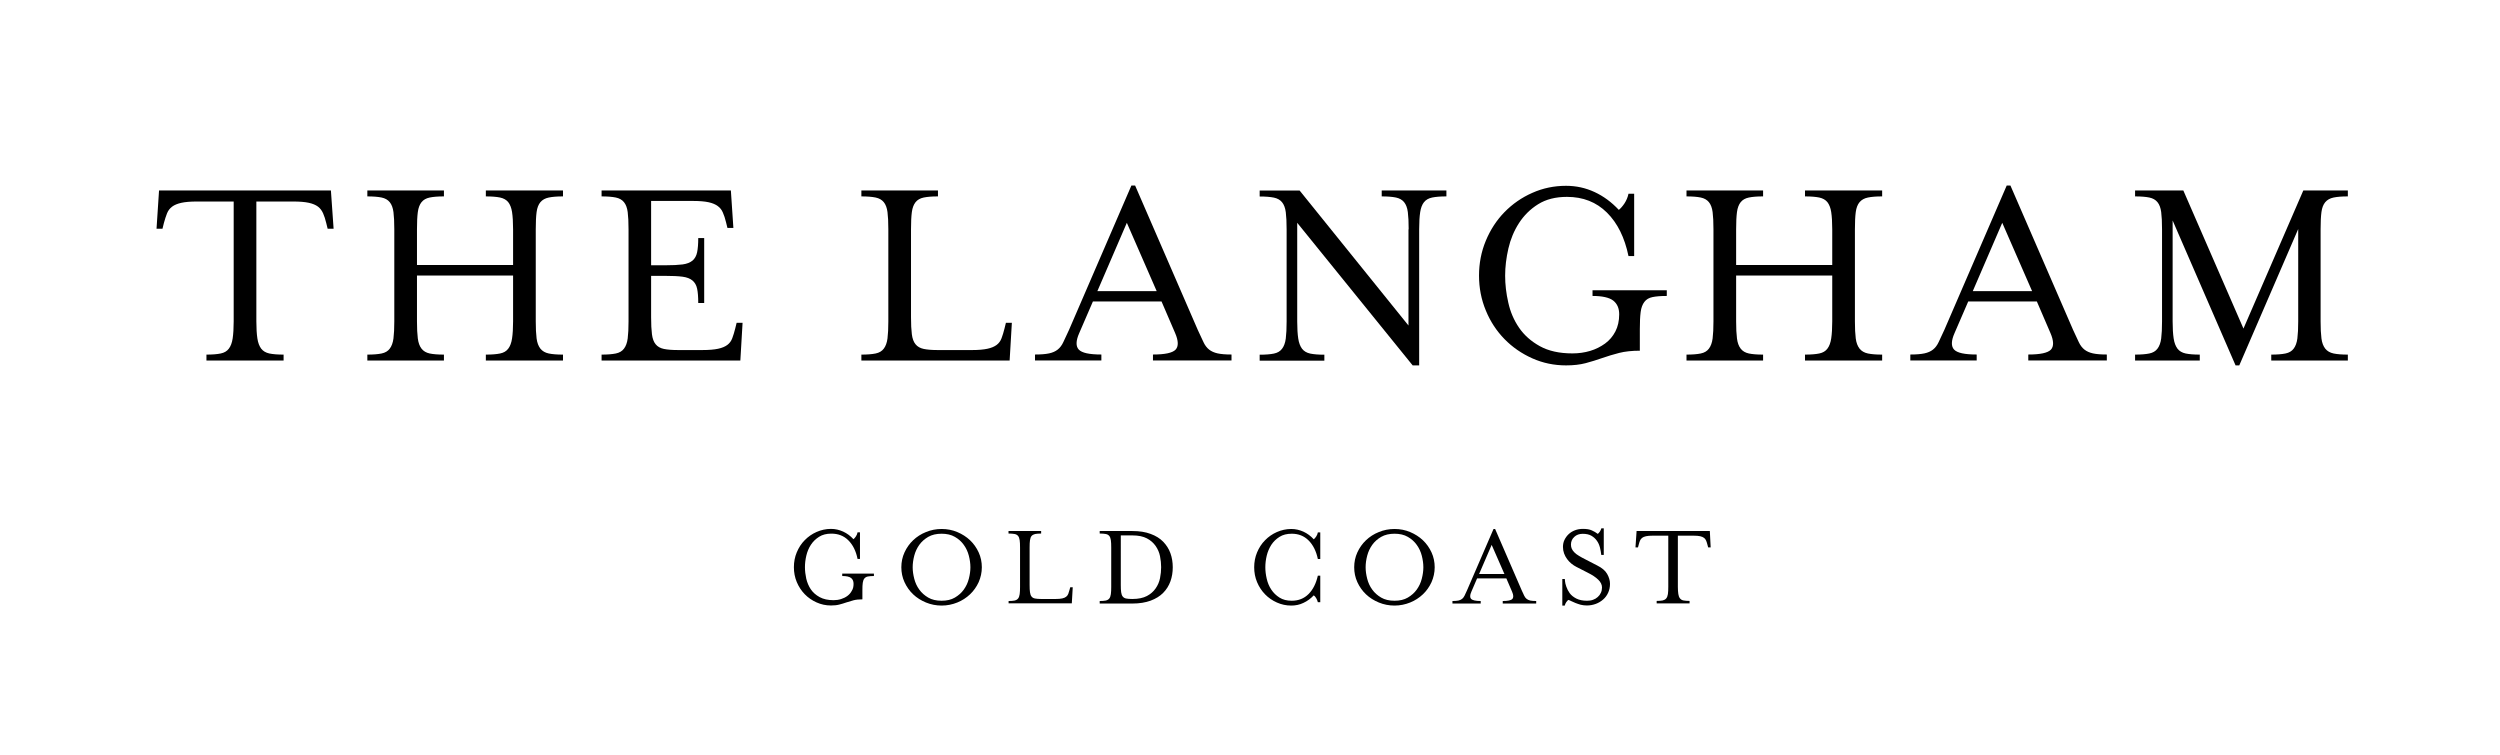 <?xml version="1.0" encoding="utf-8"?>
<!-- Generator: Adobe Illustrator 25.2.3, SVG Export Plug-In . SVG Version: 6.00 Build 0)  -->
<svg version="1.1" id="Layer_1" xmlns="http://www.w3.org/2000/svg" xmlns:xlink="http://www.w3.org/1999/xlink" x="0px" y="0px"
	 viewBox="0 0 268.96 81.25" style="enable-background:new 0 0 268.96 81.25;" xml:space="preserve">
<g>
	<g>
		<g>
			<path d="M91.83,62.81c0-0.28-0.09-0.49-0.27-0.63c-0.18-0.14-0.5-0.21-0.95-0.21v-0.26h3.41v0.26c-0.27,0-0.49,0.02-0.65,0.05
				s-0.29,0.11-0.38,0.22s-0.14,0.27-0.17,0.46s-0.04,0.46-0.04,0.79v0.99c-0.36,0-0.68,0.03-0.95,0.1s-0.53,0.15-0.77,0.23
				c-0.25,0.09-0.5,0.16-0.76,0.23c-0.26,0.07-0.56,0.1-0.9,0.1c-0.55,0-1.06-0.11-1.55-0.33s-0.91-0.51-1.27-0.88
				c-0.36-0.37-0.65-0.81-0.86-1.31c-0.21-0.5-0.31-1.04-0.31-1.6s0.1-1.1,0.31-1.6s0.49-0.94,0.86-1.31
				c0.36-0.37,0.79-0.67,1.27-0.88s1-0.33,1.55-0.33c0.46,0,0.89,0.1,1.31,0.29c0.41,0.19,0.78,0.46,1.11,0.82
				c0.09-0.07,0.17-0.17,0.26-0.3c0.09-0.13,0.15-0.28,0.18-0.44h0.26v2.86h-0.26c-0.17-0.85-0.5-1.51-0.99-2s-1.1-0.72-1.83-0.72
				c-0.52,0-0.96,0.11-1.32,0.34c-0.36,0.23-0.65,0.51-0.88,0.86s-0.39,0.74-0.49,1.16s-0.15,0.84-0.15,1.25
				c0,0.4,0.05,0.81,0.14,1.23c0.1,0.42,0.26,0.81,0.49,1.15c0.23,0.34,0.55,0.62,0.95,0.84s0.9,0.33,1.5,0.33
				c0.29,0,0.56-0.04,0.81-0.12c0.25-0.08,0.48-0.19,0.68-0.34c0.2-0.15,0.36-0.33,0.47-0.55C91.77,63.37,91.83,63.11,91.83,62.81z"
				/>
			<path d="M105.63,61.03c0,0.56-0.12,1.1-0.34,1.6c-0.23,0.5-0.54,0.94-0.93,1.31c-0.39,0.37-0.85,0.67-1.37,0.88
				s-1.09,0.33-1.68,0.33s-1.16-0.11-1.69-0.33c-0.53-0.22-0.99-0.51-1.38-0.88c-0.39-0.37-0.7-0.81-0.93-1.31
				c-0.23-0.5-0.34-1.04-0.34-1.6s0.11-1.1,0.34-1.6c0.23-0.5,0.54-0.94,0.93-1.31c0.39-0.37,0.85-0.67,1.38-0.88
				c0.53-0.22,1.09-0.33,1.69-0.33s1.16,0.11,1.68,0.33s0.98,0.51,1.37,0.88c0.39,0.37,0.7,0.81,0.93,1.31
				S105.63,60.47,105.63,61.03z M101.3,57.42c-0.56,0-1.04,0.11-1.44,0.34c-0.39,0.23-0.71,0.51-0.96,0.86s-0.43,0.74-0.54,1.16
				c-0.11,0.42-0.17,0.84-0.17,1.25c0,0.4,0.06,0.81,0.17,1.24c0.11,0.43,0.29,0.82,0.54,1.16c0.25,0.35,0.57,0.63,0.96,0.86
				c0.39,0.23,0.87,0.34,1.44,0.34s1.04-0.11,1.43-0.34c0.39-0.23,0.71-0.51,0.96-0.86c0.25-0.35,0.43-0.73,0.54-1.16
				c0.11-0.43,0.17-0.84,0.17-1.24c0-0.41-0.06-0.82-0.17-1.25s-0.29-0.81-0.54-1.16s-0.57-0.64-0.96-0.86
				C102.34,57.53,101.86,57.42,101.3,57.42z"/>
			<path d="M108.5,64.66c0.27,0,0.49-0.02,0.65-0.05c0.17-0.04,0.29-0.11,0.38-0.22c0.09-0.11,0.14-0.27,0.17-0.47
				c0.03-0.2,0.04-0.46,0.04-0.78v-4.23c0-0.33-0.01-0.59-0.04-0.79c-0.03-0.2-0.08-0.35-0.17-0.46c-0.09-0.11-0.21-0.18-0.38-0.21
				c-0.16-0.03-0.38-0.05-0.65-0.05v-0.27h3.51v0.27c-0.27,0-0.49,0.02-0.65,0.05c-0.16,0.04-0.29,0.11-0.38,0.21
				c-0.09,0.11-0.14,0.26-0.17,0.46c-0.03,0.19-0.04,0.46-0.04,0.79v4.03c0,0.32,0.01,0.58,0.04,0.78c0.03,0.2,0.08,0.35,0.17,0.46
				c0.09,0.11,0.21,0.18,0.38,0.21c0.17,0.03,0.38,0.05,0.65,0.05h1.56c0.29,0,0.53-0.02,0.71-0.06s0.32-0.1,0.42-0.18
				c0.1-0.08,0.18-0.18,0.23-0.31c0.05-0.13,0.09-0.27,0.14-0.45l0.07-0.26h0.27l-0.1,1.73h-6.8V64.66z"/>
			<path d="M118.31,64.66c0.27,0,0.49-0.02,0.65-0.05c0.17-0.04,0.29-0.11,0.38-0.22c0.09-0.11,0.14-0.27,0.17-0.47
				c0.03-0.2,0.04-0.46,0.04-0.78v-4.23c0-0.33-0.01-0.59-0.04-0.79c-0.03-0.2-0.08-0.35-0.17-0.46c-0.09-0.11-0.21-0.18-0.38-0.21
				c-0.16-0.03-0.38-0.05-0.65-0.05v-0.27h3.52c0.75,0,1.41,0.1,1.96,0.31c0.55,0.2,1,0.48,1.35,0.84c0.35,0.36,0.61,0.77,0.78,1.24
				c0.17,0.47,0.25,0.98,0.25,1.51s-0.08,1.04-0.25,1.51c-0.17,0.47-0.43,0.89-0.78,1.24c-0.35,0.36-0.8,0.63-1.35,0.84
				c-0.55,0.2-1.2,0.31-1.96,0.31h-3.52V64.66z M120.58,62.94c0,0.32,0.01,0.58,0.04,0.78c0.03,0.2,0.08,0.35,0.17,0.46
				c0.09,0.11,0.21,0.18,0.36,0.21c0.16,0.03,0.37,0.05,0.64,0.05h0.05c0.63,0,1.15-0.11,1.55-0.32c0.4-0.21,0.71-0.49,0.94-0.82
				c0.23-0.33,0.39-0.7,0.47-1.1c0.08-0.4,0.12-0.8,0.12-1.18s-0.04-0.77-0.12-1.18c-0.08-0.4-0.24-0.77-0.47-1.1
				c-0.23-0.33-0.54-0.61-0.94-0.82c-0.4-0.21-0.92-0.32-1.55-0.32h-1.26V62.94z"/>
			<path d="M141.78,64.79c-0.04-0.16-0.1-0.3-0.18-0.44s-0.17-0.24-0.26-0.3c-0.33,0.35-0.7,0.62-1.11,0.81
				c-0.41,0.2-0.85,0.29-1.31,0.29c-0.55,0-1.06-0.11-1.55-0.33s-0.91-0.51-1.27-0.88c-0.36-0.37-0.65-0.81-0.86-1.31
				c-0.21-0.5-0.31-1.04-0.31-1.6s0.1-1.1,0.31-1.6s0.49-0.94,0.86-1.31c0.36-0.37,0.79-0.67,1.27-0.88s1-0.33,1.55-0.33
				c0.46,0,0.89,0.1,1.31,0.29c0.41,0.19,0.78,0.46,1.11,0.82c0.09-0.07,0.17-0.17,0.26-0.3c0.09-0.13,0.15-0.28,0.18-0.44h0.26
				v2.86h-0.26c-0.18-0.85-0.51-1.51-1-2c-0.48-0.48-1.08-0.72-1.81-0.72c-0.52,0-0.96,0.11-1.32,0.34
				c-0.36,0.23-0.65,0.51-0.88,0.86c-0.22,0.35-0.39,0.74-0.49,1.16s-0.15,0.84-0.15,1.25c0,0.4,0.05,0.81,0.15,1.24
				c0.1,0.43,0.26,0.82,0.49,1.16c0.23,0.35,0.52,0.63,0.88,0.86c0.36,0.23,0.8,0.34,1.32,0.34c0.73,0,1.33-0.24,1.81-0.72
				c0.48-0.48,0.81-1.14,1-1.98h0.26v2.86H141.78z"/>
			<path d="M154.35,61.03c0,0.56-0.12,1.1-0.34,1.6c-0.23,0.5-0.54,0.94-0.93,1.31c-0.39,0.37-0.85,0.67-1.37,0.88
				s-1.09,0.33-1.68,0.33s-1.16-0.11-1.69-0.33c-0.53-0.22-0.99-0.51-1.38-0.88c-0.39-0.37-0.7-0.81-0.93-1.31
				c-0.23-0.5-0.34-1.04-0.34-1.6s0.11-1.1,0.34-1.6c0.23-0.5,0.54-0.94,0.93-1.31c0.39-0.37,0.85-0.67,1.38-0.88
				c0.53-0.22,1.09-0.33,1.69-0.33s1.16,0.11,1.68,0.33s0.98,0.51,1.37,0.88c0.39,0.37,0.7,0.81,0.93,1.31
				S154.35,60.47,154.35,61.03z M150.03,57.42c-0.56,0-1.04,0.11-1.44,0.34c-0.39,0.23-0.71,0.51-0.96,0.86s-0.43,0.74-0.54,1.16
				c-0.11,0.42-0.17,0.84-0.17,1.25c0,0.4,0.06,0.81,0.17,1.24c0.11,0.43,0.29,0.82,0.54,1.16c0.25,0.35,0.57,0.63,0.96,0.86
				c0.39,0.23,0.87,0.34,1.44,0.34s1.04-0.11,1.43-0.34c0.39-0.23,0.71-0.51,0.96-0.86c0.25-0.35,0.43-0.73,0.54-1.16
				c0.11-0.43,0.17-0.84,0.17-1.24c0-0.41-0.06-0.82-0.17-1.25s-0.29-0.81-0.54-1.16s-0.57-0.64-0.96-0.86
				C151.07,57.53,150.59,57.42,150.03,57.42z"/>
			<path d="M158.29,63.67c-0.16,0.36-0.16,0.61-0.02,0.76c0.14,0.15,0.49,0.23,1.03,0.23v0.27h-3.04v-0.27
				c0.27,0,0.48-0.02,0.64-0.05c0.16-0.04,0.29-0.09,0.4-0.18c0.1-0.08,0.19-0.2,0.26-0.34c0.07-0.15,0.16-0.33,0.26-0.56l2.86-6.62
				h0.17l2.87,6.62c0.1,0.23,0.19,0.41,0.26,0.56c0.07,0.15,0.16,0.26,0.26,0.34c0.1,0.08,0.23,0.14,0.39,0.18
				c0.16,0.03,0.37,0.05,0.64,0.05v0.27h-3.6v-0.27c0.55,0,0.89-0.07,1.03-0.22c0.14-0.15,0.14-0.4-0.02-0.77l-0.62-1.44h-3.15
				L158.29,63.67z M160.48,58.62l-1.35,3.13h2.72L160.48,58.62z"/>
			<path d="M168.72,64.54c-0.08,0.07-0.15,0.15-0.22,0.25c-0.07,0.1-0.12,0.22-0.16,0.36h-0.26v-2.86h0.27
				c0,0.01,0.01,0.09,0.02,0.24s0.06,0.35,0.14,0.58c0.08,0.24,0.2,0.47,0.36,0.7c0.17,0.23,0.4,0.42,0.71,0.58s0.7,0.24,1.16,0.24
				c0.23,0,0.45-0.03,0.64-0.1c0.2-0.07,0.37-0.17,0.51-0.3c0.15-0.13,0.26-0.28,0.34-0.46c0.08-0.17,0.12-0.36,0.12-0.57
				c0-0.3-0.14-0.58-0.41-0.84s-0.63-0.5-1.09-0.73l-1.25-0.64c-0.19-0.1-0.37-0.21-0.55-0.36c-0.17-0.14-0.33-0.31-0.46-0.49
				c-0.13-0.18-0.24-0.38-0.32-0.6c-0.08-0.22-0.12-0.45-0.12-0.7c0-0.27,0.05-0.52,0.16-0.75s0.26-0.44,0.45-0.62
				c0.19-0.18,0.42-0.32,0.68-0.42c0.26-0.1,0.55-0.15,0.87-0.15c0.39,0,0.7,0.05,0.94,0.16c0.23,0.1,0.45,0.23,0.65,0.38
				c0.08-0.07,0.15-0.15,0.22-0.25c0.07-0.1,0.12-0.21,0.16-0.35h0.26v2.86h-0.27c-0.03-0.26-0.07-0.52-0.14-0.79
				c-0.07-0.27-0.17-0.51-0.33-0.73c-0.15-0.22-0.35-0.4-0.59-0.54c-0.24-0.14-0.55-0.21-0.94-0.21c-0.36,0-0.67,0.11-0.9,0.33
				c-0.24,0.22-0.36,0.5-0.36,0.83c0,0.17,0.03,0.31,0.09,0.45c0.06,0.13,0.15,0.26,0.28,0.39c0.12,0.13,0.29,0.25,0.49,0.37
				c0.2,0.12,0.44,0.26,0.73,0.4l1.24,0.64c0.5,0.25,0.86,0.55,1.06,0.9c0.2,0.35,0.31,0.71,0.31,1.07c0,0.36-0.07,0.68-0.2,0.96
				c-0.13,0.29-0.31,0.53-0.54,0.73s-0.49,0.36-0.79,0.47c-0.3,0.11-0.62,0.17-0.96,0.17c-0.24,0-0.47-0.03-0.67-0.08
				c-0.2-0.06-0.39-0.12-0.56-0.19s-0.32-0.14-0.45-0.2C168.94,64.61,168.83,64.57,168.72,64.54z"/>
			<path d="M184.04,58.89h-0.27l-0.07-0.26c-0.04-0.17-0.09-0.32-0.14-0.45c-0.05-0.13-0.13-0.23-0.23-0.31
				c-0.1-0.08-0.24-0.14-0.42-0.18c-0.17-0.04-0.41-0.06-0.71-0.06h-1.69v5.5c0,0.32,0.02,0.58,0.05,0.78
				c0.03,0.2,0.09,0.36,0.18,0.47c0.09,0.11,0.21,0.19,0.38,0.22c0.16,0.03,0.38,0.05,0.65,0.05v0.27h-3.54v-0.27
				c0.27,0,0.49-0.02,0.65-0.05c0.16-0.04,0.29-0.11,0.38-0.22s0.15-0.27,0.18-0.47c0.03-0.2,0.04-0.46,0.04-0.78v-5.5h-1.69
				c-0.29,0-0.53,0.02-0.71,0.06c-0.18,0.04-0.32,0.1-0.42,0.18c-0.1,0.08-0.18,0.18-0.23,0.31s-0.1,0.28-0.14,0.45l-0.07,0.26
				h-0.27l0.12-1.76h7.88L184.04,58.89z"/>
		</g>
	</g>
	<g>
		<g>
			<path d="M35.89,24.61h-0.64L35.1,24c-0.1-0.41-0.21-0.76-0.34-1.05s-0.3-0.53-0.55-0.72c-0.24-0.18-0.57-0.32-0.98-0.41
				c-0.41-0.09-0.97-0.14-1.68-0.14h-3.97v12.9c0,0.75,0.04,1.36,0.11,1.83s0.21,0.83,0.41,1.1c0.2,0.26,0.5,0.44,0.88,0.52
				c0.39,0.08,0.89,0.12,1.53,0.12v0.64h-8.3v-0.64c0.63,0,1.14-0.04,1.53-0.12c0.39-0.08,0.68-0.25,0.88-0.52
				c0.2-0.26,0.34-0.63,0.41-1.1s0.11-1.08,0.11-1.83v-12.9h-3.97c-0.69,0-1.25,0.05-1.66,0.14s-0.75,0.23-0.99,0.41
				c-0.24,0.18-0.43,0.42-0.55,0.72s-0.23,0.65-0.34,1.05l-0.15,0.61h-0.64l0.27-4.12h18.49L35.89,24.61z"/>
			<path d="M44.86,34.58c0,0.75,0.03,1.36,0.09,1.83c0.06,0.47,0.19,0.83,0.4,1.1c0.2,0.26,0.5,0.44,0.88,0.52
				c0.39,0.08,0.89,0.12,1.53,0.12v0.64h-8.24v-0.64c0.63,0,1.14-0.04,1.53-0.12c0.39-0.08,0.68-0.25,0.88-0.52
				c0.2-0.26,0.34-0.63,0.4-1.1c0.06-0.47,0.09-1.08,0.09-1.83v-9.91c0-0.77-0.03-1.39-0.09-1.85c-0.06-0.46-0.19-0.81-0.4-1.07
				s-0.5-0.42-0.88-0.5c-0.39-0.08-0.9-0.12-1.53-0.12v-0.64h8.24v0.64c-0.63,0-1.14,0.04-1.53,0.12c-0.39,0.08-0.68,0.25-0.88,0.5
				c-0.2,0.25-0.34,0.61-0.4,1.07c-0.06,0.46-0.09,1.07-0.09,1.85v3.84H55.2v-3.84c0-0.77-0.04-1.39-0.11-1.85
				c-0.07-0.46-0.21-0.81-0.41-1.07c-0.2-0.25-0.5-0.42-0.88-0.5c-0.39-0.08-0.9-0.12-1.53-0.12v-0.64h8.3v0.64
				c-0.63,0-1.14,0.04-1.53,0.12c-0.39,0.08-0.69,0.25-0.9,0.5c-0.21,0.25-0.35,0.61-0.41,1.07c-0.06,0.46-0.09,1.07-0.09,1.85v9.91
				c0,0.75,0.03,1.36,0.09,1.83c0.06,0.47,0.2,0.83,0.41,1.1c0.21,0.26,0.51,0.44,0.9,0.52c0.39,0.08,0.89,0.12,1.53,0.12v0.64h-8.3
				v-0.64c0.63,0,1.14-0.04,1.53-0.12c0.39-0.08,0.68-0.25,0.88-0.52c0.2-0.26,0.34-0.63,0.41-1.1s0.11-1.08,0.11-1.83v-4.94H44.86
				V34.58z"/>
			<path d="M64.72,38.15c0.63,0,1.14-0.04,1.53-0.12c0.39-0.08,0.68-0.25,0.88-0.52c0.2-0.26,0.34-0.63,0.4-1.1
				c0.06-0.47,0.09-1.08,0.09-1.83v-9.91c0-0.77-0.03-1.39-0.09-1.85c-0.06-0.46-0.19-0.81-0.4-1.07s-0.5-0.42-0.88-0.5
				c-0.39-0.08-0.9-0.12-1.53-0.12v-0.64h13.91l0.27,4.03h-0.64l-0.15-0.61c-0.1-0.41-0.21-0.75-0.34-1.04
				c-0.12-0.29-0.3-0.52-0.55-0.7c-0.24-0.18-0.57-0.32-0.98-0.41s-0.97-0.14-1.68-0.14h-4.51v6.92h1.53c0.77,0,1.39-0.03,1.85-0.09
				c0.46-0.06,0.81-0.2,1.07-0.41c0.25-0.21,0.42-0.51,0.5-0.9c0.08-0.39,0.12-0.89,0.12-1.53h0.64v6.99h-0.64
				c0-0.65-0.04-1.16-0.12-1.54c-0.08-0.38-0.25-0.67-0.5-0.88c-0.25-0.21-0.61-0.35-1.07-0.41c-0.46-0.06-1.07-0.09-1.85-0.09
				h-1.53v4.45c0,0.75,0.03,1.36,0.09,1.83c0.06,0.47,0.19,0.83,0.4,1.08c0.2,0.25,0.5,0.42,0.88,0.5c0.39,0.08,0.89,0.12,1.53,0.12
				h2.62c0.71,0,1.28-0.05,1.69-0.14c0.42-0.09,0.75-0.23,0.99-0.41c0.24-0.18,0.42-0.42,0.53-0.72c0.11-0.29,0.22-0.65,0.32-1.05
				l0.15-0.61h0.64l-0.24,4.06H64.72V38.15z"/>
			<path d="M92.67,38.15c0.63,0,1.14-0.04,1.53-0.12c0.39-0.08,0.68-0.25,0.88-0.52c0.2-0.26,0.34-0.63,0.4-1.1
				c0.06-0.47,0.09-1.08,0.09-1.83v-9.91c0-0.77-0.03-1.39-0.09-1.85c-0.06-0.46-0.19-0.81-0.4-1.07s-0.5-0.42-0.88-0.5
				c-0.39-0.08-0.9-0.12-1.53-0.12v-0.64h8.24v0.64c-0.63,0-1.14,0.04-1.53,0.12c-0.39,0.08-0.68,0.25-0.88,0.5
				c-0.2,0.25-0.34,0.61-0.4,1.07c-0.06,0.46-0.09,1.07-0.09,1.85v9.46c0,0.75,0.03,1.36,0.09,1.83c0.06,0.47,0.19,0.83,0.4,1.08
				c0.2,0.25,0.5,0.42,0.88,0.5c0.39,0.08,0.89,0.12,1.53,0.12h3.66c0.69,0,1.25-0.05,1.66-0.14c0.42-0.09,0.75-0.23,0.99-0.41
				c0.24-0.18,0.42-0.42,0.53-0.72c0.11-0.29,0.22-0.65,0.32-1.05l0.15-0.61h0.64l-0.24,4.06H92.67V38.15z"/>
			<path d="M116.11,35.83c-0.37,0.83-0.38,1.43-0.05,1.78c0.34,0.36,1.14,0.53,2.43,0.53v0.64h-7.14v-0.64
				c0.63,0,1.13-0.04,1.51-0.12c0.38-0.08,0.69-0.22,0.93-0.41c0.24-0.19,0.45-0.46,0.61-0.81c0.16-0.35,0.37-0.78,0.61-1.31
				l6.71-15.53h0.4l6.74,15.53c0.24,0.53,0.45,0.97,0.61,1.31c0.16,0.35,0.37,0.62,0.61,0.81c0.24,0.19,0.55,0.33,0.92,0.41
				c0.37,0.08,0.86,0.12,1.49,0.12v0.64h-8.45v-0.64c1.28,0,2.09-0.17,2.43-0.52c0.33-0.35,0.32-0.95-0.05-1.8l-1.46-3.39h-7.38
				L116.11,35.83z M121.23,23.97l-3.17,7.35h6.38L121.23,23.97z"/>
			<path d="M151.55,24.67c0-0.77-0.03-1.39-0.09-1.85c-0.06-0.46-0.19-0.81-0.4-1.07c-0.2-0.25-0.5-0.42-0.88-0.5
				c-0.39-0.08-0.9-0.12-1.53-0.12v-0.64h6.96v0.64c-0.63,0-1.14,0.04-1.53,0.12c-0.39,0.08-0.68,0.25-0.88,0.5
				s-0.34,0.61-0.41,1.07c-0.07,0.46-0.11,1.07-0.11,1.85v14.64h-0.7l-12.42-15.34v10.62c0,0.75,0.04,1.36,0.11,1.83
				s0.21,0.83,0.41,1.1c0.2,0.26,0.5,0.44,0.88,0.52c0.39,0.08,0.89,0.12,1.52,0.12v0.64h-6.96v-0.64c0.63,0,1.14-0.04,1.53-0.12
				c0.39-0.08,0.68-0.25,0.88-0.52c0.2-0.26,0.34-0.63,0.4-1.1c0.06-0.47,0.09-1.08,0.09-1.83v-9.91c0-0.77-0.03-1.39-0.09-1.85
				c-0.06-0.46-0.19-0.81-0.4-1.07s-0.5-0.42-0.88-0.5c-0.39-0.08-0.9-0.12-1.53-0.12v-0.64h4.3l11.71,14.52V24.67z"/>
			<path d="M174.2,33.82c0-0.65-0.21-1.14-0.64-1.48c-0.43-0.33-1.17-0.5-2.23-0.5v-0.61h7.99v0.61c-0.63,0-1.14,0.04-1.53,0.12
				c-0.39,0.08-0.68,0.25-0.88,0.52c-0.2,0.26-0.34,0.62-0.4,1.08c-0.06,0.46-0.09,1.07-0.09,1.85v2.32c-0.85,0-1.6,0.08-2.23,0.24
				c-0.63,0.16-1.24,0.35-1.82,0.55c-0.58,0.2-1.17,0.39-1.78,0.55c-0.61,0.16-1.31,0.24-2.11,0.24c-1.28,0-2.49-0.25-3.63-0.76
				c-1.14-0.51-2.14-1.2-2.99-2.07c-0.85-0.87-1.53-1.9-2.01-3.08c-0.49-1.18-0.73-2.43-0.73-3.75s0.24-2.57,0.73-3.75
				c0.49-1.18,1.16-2.21,2.01-3.08c0.85-0.87,1.85-1.57,2.99-2.07c1.14-0.51,2.35-0.76,3.63-0.76c1.08,0,2.1,0.22,3.07,0.67
				c0.97,0.45,1.83,1.09,2.61,1.92c0.2-0.16,0.41-0.4,0.61-0.7c0.2-0.31,0.35-0.65,0.43-1.04h0.61v6.71h-0.61
				c-0.41-1.99-1.18-3.55-2.32-4.68c-1.14-1.13-2.57-1.69-4.3-1.69c-1.22,0-2.25,0.26-3.1,0.79s-1.53,1.21-2.06,2.03
				c-0.53,0.82-0.91,1.73-1.14,2.73c-0.23,1-0.35,1.97-0.35,2.93c0,0.94,0.11,1.9,0.34,2.9c0.22,1,0.61,1.9,1.16,2.7
				c0.55,0.8,1.29,1.46,2.23,1.98s2.1,0.78,3.51,0.78c0.67,0,1.31-0.09,1.91-0.27c0.6-0.18,1.13-0.45,1.6-0.79s0.84-0.78,1.11-1.3
				S174.2,34.51,174.2,33.82z"/>
			<path d="M186.78,34.58c0,0.75,0.03,1.36,0.09,1.83c0.06,0.47,0.19,0.83,0.4,1.1c0.2,0.26,0.5,0.44,0.88,0.52
				c0.39,0.08,0.89,0.12,1.53,0.12v0.64h-8.24v-0.64c0.63,0,1.14-0.04,1.53-0.12c0.39-0.08,0.68-0.25,0.88-0.52
				c0.2-0.26,0.34-0.63,0.4-1.1c0.06-0.47,0.09-1.08,0.09-1.83v-9.91c0-0.77-0.03-1.39-0.09-1.85c-0.06-0.46-0.19-0.81-0.4-1.07
				s-0.5-0.42-0.88-0.5c-0.39-0.08-0.9-0.12-1.53-0.12v-0.64h8.24v0.64c-0.63,0-1.14,0.04-1.53,0.12c-0.39,0.08-0.68,0.25-0.88,0.5
				c-0.2,0.25-0.34,0.61-0.4,1.07c-0.06,0.46-0.09,1.07-0.09,1.85v3.84h10.34v-3.84c0-0.77-0.04-1.39-0.11-1.85
				c-0.07-0.46-0.21-0.81-0.41-1.07c-0.2-0.25-0.5-0.42-0.88-0.5c-0.39-0.08-0.9-0.12-1.53-0.12v-0.64h8.3v0.64
				c-0.63,0-1.14,0.04-1.53,0.12c-0.39,0.08-0.69,0.25-0.9,0.5c-0.21,0.25-0.35,0.61-0.41,1.07c-0.06,0.46-0.09,1.07-0.09,1.85v9.91
				c0,0.75,0.03,1.36,0.09,1.83c0.06,0.47,0.2,0.83,0.41,1.1c0.21,0.26,0.51,0.44,0.9,0.52c0.39,0.08,0.89,0.12,1.53,0.12v0.64h-8.3
				v-0.64c0.63,0,1.14-0.04,1.53-0.12c0.39-0.08,0.68-0.25,0.88-0.52c0.2-0.26,0.34-0.63,0.41-1.1s0.11-1.08,0.11-1.83v-4.94h-10.34
				V34.58z"/>
			<path d="M210.28,35.83c-0.37,0.83-0.38,1.43-0.05,1.78c0.34,0.36,1.14,0.53,2.43,0.53v0.64h-7.14v-0.64
				c0.63,0,1.13-0.04,1.51-0.12c0.38-0.08,0.69-0.22,0.93-0.41c0.24-0.19,0.45-0.46,0.61-0.81c0.16-0.35,0.37-0.78,0.61-1.31
				l6.71-15.53h0.4l6.74,15.53c0.24,0.53,0.45,0.97,0.61,1.31c0.16,0.35,0.37,0.62,0.61,0.81c0.24,0.19,0.55,0.33,0.92,0.41
				c0.37,0.08,0.86,0.12,1.49,0.12v0.64h-8.45v-0.64c1.28,0,2.09-0.17,2.43-0.52c0.33-0.35,0.32-0.95-0.05-1.8l-1.46-3.39h-7.38
				L210.28,35.83z M215.41,23.97l-3.17,7.35h6.38L215.41,23.97z"/>
			<path d="M233.74,34.58c0,0.75,0.04,1.36,0.11,1.83s0.21,0.83,0.41,1.1c0.2,0.26,0.5,0.44,0.88,0.52
				c0.39,0.08,0.89,0.12,1.52,0.12v0.64h-6.96v-0.64c0.63,0,1.14-0.04,1.53-0.12c0.39-0.08,0.68-0.25,0.88-0.52
				c0.2-0.26,0.34-0.63,0.4-1.1c0.06-0.47,0.09-1.08,0.09-1.83v-9.91c0-0.77-0.03-1.39-0.09-1.85c-0.06-0.46-0.19-0.81-0.4-1.07
				s-0.5-0.42-0.88-0.5c-0.39-0.08-0.9-0.12-1.53-0.12v-0.64h5.19l6.47,14.86l6.44-14.86h4.79v0.64c-0.63,0-1.14,0.04-1.53,0.12
				c-0.39,0.08-0.69,0.25-0.9,0.5c-0.21,0.25-0.35,0.61-0.41,1.07c-0.06,0.46-0.09,1.07-0.09,1.85v9.91c0,0.75,0.03,1.36,0.09,1.83
				c0.06,0.47,0.2,0.83,0.41,1.1c0.21,0.26,0.51,0.44,0.9,0.52c0.39,0.08,0.89,0.12,1.53,0.12v0.64h-8.24v-0.64
				c0.63,0,1.14-0.04,1.53-0.12c0.39-0.08,0.68-0.25,0.88-0.52c0.2-0.26,0.34-0.63,0.4-1.1c0.06-0.47,0.09-1.08,0.09-1.83v-9.94
				l-6.34,14.67h-0.4l-6.77-15.59V34.58z"/>
		</g>
	</g>
</g>
</svg>
